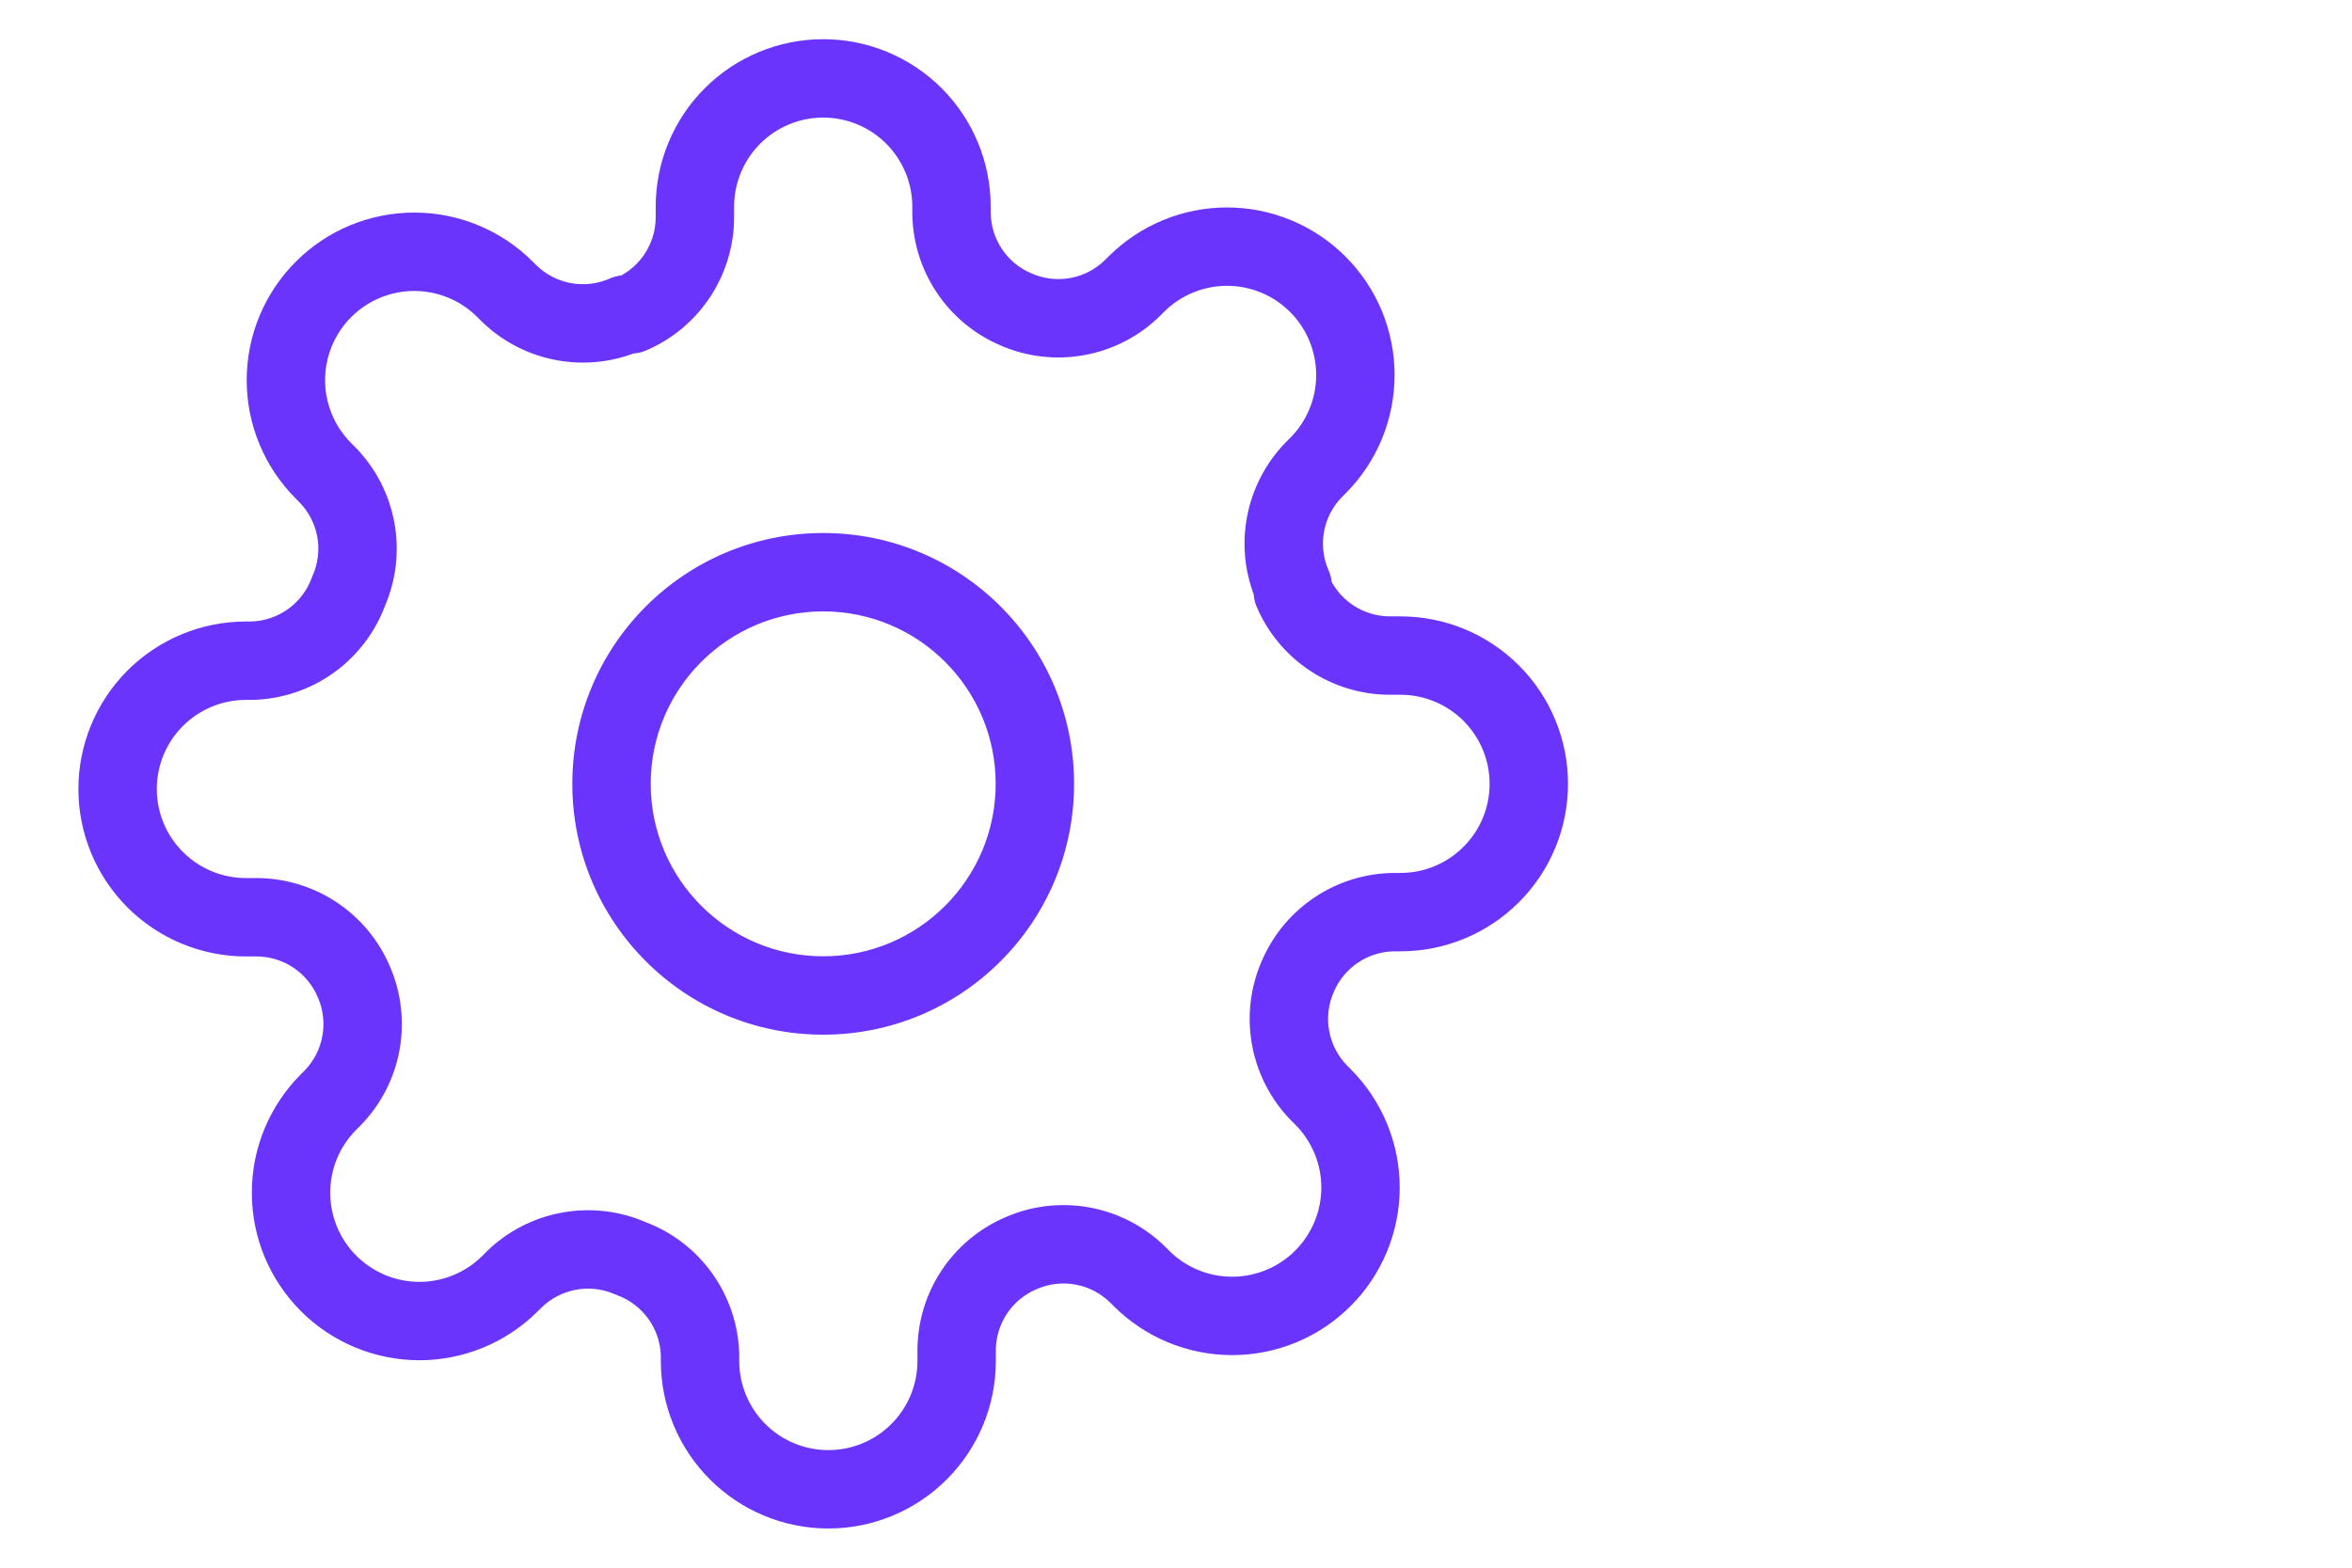 <?xml version="1.0" encoding="UTF-8"?>
<svg xmlns="http://www.w3.org/2000/svg" width="60" height="40" viewBox="0 0 60 40" fill="none">
  <path fill-rule="evenodd" clip-rule="evenodd" d="M21 3C20.397 3 19.819 3.239 19.393 3.666C18.967 4.092 18.727 4.67 18.727 5.273V5.555C18.724 6.276 18.511 6.981 18.112 7.583C17.714 8.185 17.148 8.657 16.485 8.941C16.382 8.985 16.272 9.012 16.16 9.019C15.539 9.251 14.865 9.311 14.21 9.192C13.482 9.06 12.811 8.714 12.283 8.197L12.275 8.189L12.177 8.091C11.966 7.879 11.714 7.711 11.438 7.597C11.163 7.483 10.867 7.424 10.568 7.424C10.27 7.424 9.974 7.483 9.698 7.597C9.422 7.711 9.171 7.879 8.96 8.09L8.959 8.091C8.748 8.302 8.581 8.553 8.466 8.829C8.352 9.105 8.293 9.4 8.293 9.699C8.293 9.998 8.352 10.293 8.466 10.569C8.581 10.845 8.748 11.096 8.959 11.307L9.066 11.413C9.583 11.942 9.93 12.613 10.061 13.341C10.191 14.058 10.107 14.797 9.818 15.466C9.56 16.15 9.105 16.743 8.509 17.168C7.905 17.6 7.186 17.84 6.443 17.858L6.42 17.858H6.273C5.67 17.858 5.092 18.098 4.666 18.524C4.239 18.95 4 19.528 4 20.131C4 20.734 4.239 21.312 4.666 21.738C5.092 22.164 5.67 22.404 6.273 22.404H6.555C7.276 22.407 7.981 22.62 8.583 23.019C9.183 23.416 9.654 23.98 9.939 24.641C10.236 25.316 10.324 26.065 10.192 26.79C10.06 27.518 9.714 28.189 9.197 28.717L9.189 28.725L9.091 28.823C8.879 29.035 8.711 29.286 8.597 29.561C8.483 29.837 8.424 30.133 8.424 30.432C8.424 30.73 8.483 31.026 8.597 31.302C8.711 31.578 8.879 31.829 9.09 32.04L9.091 32.041C9.302 32.252 9.553 32.419 9.829 32.534C10.105 32.648 10.4 32.707 10.699 32.707C10.998 32.707 11.293 32.648 11.569 32.534C11.845 32.419 12.096 32.252 12.307 32.041L12.413 31.934C12.942 31.417 13.613 31.07 14.341 30.939C15.058 30.809 15.797 30.893 16.466 31.182C17.15 31.44 17.743 31.895 18.168 32.491C18.6 33.094 18.84 33.814 18.858 34.557L18.858 34.58V34.727C18.858 35.33 19.098 35.908 19.524 36.334C19.95 36.761 20.528 37 21.131 37C21.734 37 22.312 36.761 22.738 36.334C23.164 35.908 23.404 35.33 23.404 34.727V34.449L23.404 34.445C23.407 33.724 23.62 33.019 24.019 32.417C24.416 31.817 24.98 31.346 25.641 31.061C26.316 30.764 27.065 30.676 27.79 30.808C28.518 30.94 29.189 31.286 29.717 31.803L29.725 31.811L29.823 31.909C30.035 32.121 30.286 32.289 30.561 32.403C30.837 32.517 31.133 32.576 31.432 32.576C31.73 32.576 32.026 32.517 32.302 32.403C32.578 32.289 32.829 32.121 33.04 31.91L33.041 31.909C33.252 31.698 33.419 31.447 33.534 31.171C33.648 30.895 33.707 30.6 33.707 30.301C33.707 30.002 33.648 29.706 33.534 29.431C33.419 29.155 33.252 28.904 33.041 28.693L32.934 28.587C32.417 28.058 32.071 27.387 31.939 26.659C31.807 25.934 31.895 25.185 32.192 24.51C32.477 23.849 32.948 23.285 33.548 22.888C34.149 22.489 34.854 22.276 35.576 22.273L35.58 22.273L35.727 22.273C36.33 22.273 36.908 22.033 37.334 21.607C37.761 21.181 38 20.603 38 20C38 19.397 37.761 18.819 37.334 18.393C36.908 17.967 36.33 17.727 35.727 17.727H35.449L35.445 17.727C34.724 17.724 34.019 17.511 33.417 17.112C32.815 16.714 32.343 16.148 32.059 15.485C32.015 15.382 31.988 15.272 31.981 15.16C31.749 14.539 31.689 13.865 31.808 13.21C31.94 12.482 32.286 11.811 32.803 11.283L32.811 11.275L32.909 11.177C33.121 10.966 33.289 10.714 33.403 10.438C33.517 10.163 33.576 9.867 33.576 9.568C33.576 9.27 33.517 8.974 33.403 8.698C33.289 8.422 33.121 8.171 32.91 7.96L32.909 7.959C32.698 7.748 32.447 7.58 32.171 7.466C31.895 7.352 31.6 7.293 31.301 7.293C31.002 7.293 30.706 7.352 30.431 7.466C30.155 7.58 29.904 7.748 29.693 7.959L29.587 8.066C29.058 8.583 28.387 8.93 27.659 9.061C26.934 9.193 26.185 9.105 25.51 8.808C24.849 8.523 24.285 8.052 23.888 7.452C23.489 6.851 23.276 6.146 23.273 5.424L23.273 5.42V5.273C23.273 4.67 23.033 4.092 22.607 3.666C22.181 3.239 21.603 3 21 3ZM17.979 2.251C18.78 1.45 19.867 1 21 1C22.133 1 23.22 1.45 24.021 2.251C24.823 3.053 25.273 4.14 25.273 5.273V5.418C25.274 5.749 25.373 6.072 25.555 6.348C25.738 6.624 25.998 6.841 26.303 6.972L26.313 6.976C26.624 7.113 26.968 7.154 27.303 7.094C27.635 7.033 27.942 6.875 28.184 6.639L28.278 6.546C28.675 6.149 29.146 5.834 29.665 5.619C30.183 5.404 30.739 5.293 31.301 5.293C31.862 5.293 32.418 5.404 32.937 5.619C33.456 5.834 33.927 6.149 34.324 6.546C34.721 6.943 35.036 7.414 35.251 7.932C35.465 8.451 35.576 9.007 35.576 9.568C35.576 10.13 35.465 10.686 35.251 11.204C35.036 11.723 34.721 12.194 34.324 12.591C34.323 12.591 34.324 12.591 34.324 12.591L34.23 12.685C33.994 12.927 33.836 13.234 33.776 13.566C33.715 13.901 33.756 14.245 33.893 14.556C33.934 14.65 33.961 14.749 33.972 14.85C34.104 15.089 34.292 15.293 34.521 15.445C34.797 15.627 35.12 15.726 35.451 15.727H35.727C36.861 15.727 37.947 16.177 38.748 16.979C39.55 17.78 40 18.867 40 20C40 21.133 39.55 22.22 38.748 23.021C37.947 23.823 36.861 24.273 35.727 24.273H35.582C35.251 24.274 34.928 24.373 34.652 24.555C34.376 24.738 34.159 24.998 34.028 25.303L34.024 25.313C33.887 25.624 33.846 25.968 33.907 26.303C33.967 26.635 34.125 26.942 34.361 27.184L34.454 27.278C34.851 27.675 35.166 28.146 35.381 28.665C35.596 29.183 35.707 29.739 35.707 30.301C35.707 30.862 35.596 31.418 35.381 31.937C35.166 32.456 34.852 32.927 34.454 33.324C34.058 33.721 33.587 34.036 33.068 34.251C32.549 34.465 31.993 34.576 31.432 34.576C30.87 34.576 30.314 34.465 29.796 34.251C29.277 34.035 28.806 33.72 28.409 33.323L28.315 33.23C28.073 32.994 27.766 32.836 27.433 32.776C27.099 32.715 26.755 32.756 26.444 32.893L26.434 32.897C26.129 33.028 25.869 33.245 25.686 33.521C25.504 33.797 25.405 34.12 25.404 34.451V34.727C25.404 35.861 24.953 36.947 24.152 37.748C23.351 38.55 22.264 39 21.131 39C19.998 39 18.911 38.55 18.11 37.748C17.308 36.947 16.858 35.861 16.858 34.727V34.593C16.848 34.256 16.738 33.929 16.542 33.654C16.343 33.377 16.066 33.165 15.746 33.048C15.726 33.04 15.706 33.032 15.687 33.024C15.376 32.887 15.032 32.846 14.697 32.907C14.365 32.967 14.058 33.125 13.816 33.361L13.722 33.454C13.325 33.851 12.854 34.166 12.335 34.381C11.817 34.596 11.261 34.707 10.699 34.707C10.138 34.707 9.582 34.596 9.063 34.381C8.545 34.166 8.074 33.852 7.677 33.455C7.28 33.058 6.965 32.587 6.749 32.068C6.534 31.549 6.424 30.993 6.424 30.432C6.424 29.87 6.534 29.314 6.749 28.796C6.965 28.277 7.28 27.806 7.677 27.409L7.77 27.316C8.006 27.073 8.164 26.766 8.224 26.433C8.285 26.099 8.244 25.755 8.107 25.444L8.103 25.434C7.972 25.129 7.755 24.869 7.479 24.686C7.203 24.504 6.88 24.405 6.549 24.404H6.273C5.14 24.404 4.053 23.953 3.251 23.152C2.45 22.351 2 21.264 2 20.131C2 18.998 2.45 17.911 3.251 17.11C4.053 16.308 5.14 15.858 6.273 15.858H6.407C6.744 15.848 7.071 15.738 7.346 15.542C7.623 15.343 7.835 15.066 7.952 14.746C7.96 14.726 7.968 14.706 7.976 14.687C8.113 14.376 8.154 14.032 8.094 13.697C8.033 13.365 7.875 13.058 7.639 12.816L7.546 12.722C7.546 12.722 7.546 12.722 7.546 12.722C7.149 12.325 6.834 11.854 6.619 11.335C6.404 10.817 6.293 10.261 6.293 9.699C6.293 9.138 6.404 8.582 6.619 8.063C6.834 7.544 7.149 7.073 7.546 6.677C7.942 6.279 8.413 5.964 8.932 5.749C9.451 5.534 10.007 5.424 10.568 5.424C11.13 5.424 11.686 5.534 12.204 5.749C12.723 5.964 13.194 6.279 13.591 6.677C13.591 6.677 13.591 6.676 13.591 6.677L13.685 6.77C13.927 7.006 14.234 7.164 14.566 7.224C14.901 7.285 15.245 7.244 15.556 7.107C15.65 7.066 15.749 7.039 15.85 7.028C16.089 6.896 16.293 6.708 16.445 6.479C16.627 6.203 16.726 5.88 16.727 5.549V5.273C16.727 4.14 17.177 3.053 17.979 2.251ZM21 15.6C18.57 15.6 16.6 17.57 16.6 20C16.6 22.43 18.57 24.4 21 24.4C23.43 24.4 25.4 22.43 25.4 20C25.4 17.57 23.43 15.6 21 15.6ZM14.6 20C14.6 16.465 17.465 13.6 21 13.6C24.535 13.6 27.4 16.465 27.4 20C27.4 23.535 24.535 26.4 21 26.4C17.465 26.4 14.6 23.535 14.6 20Z" fill="#6B34FD"></path>
</svg>
